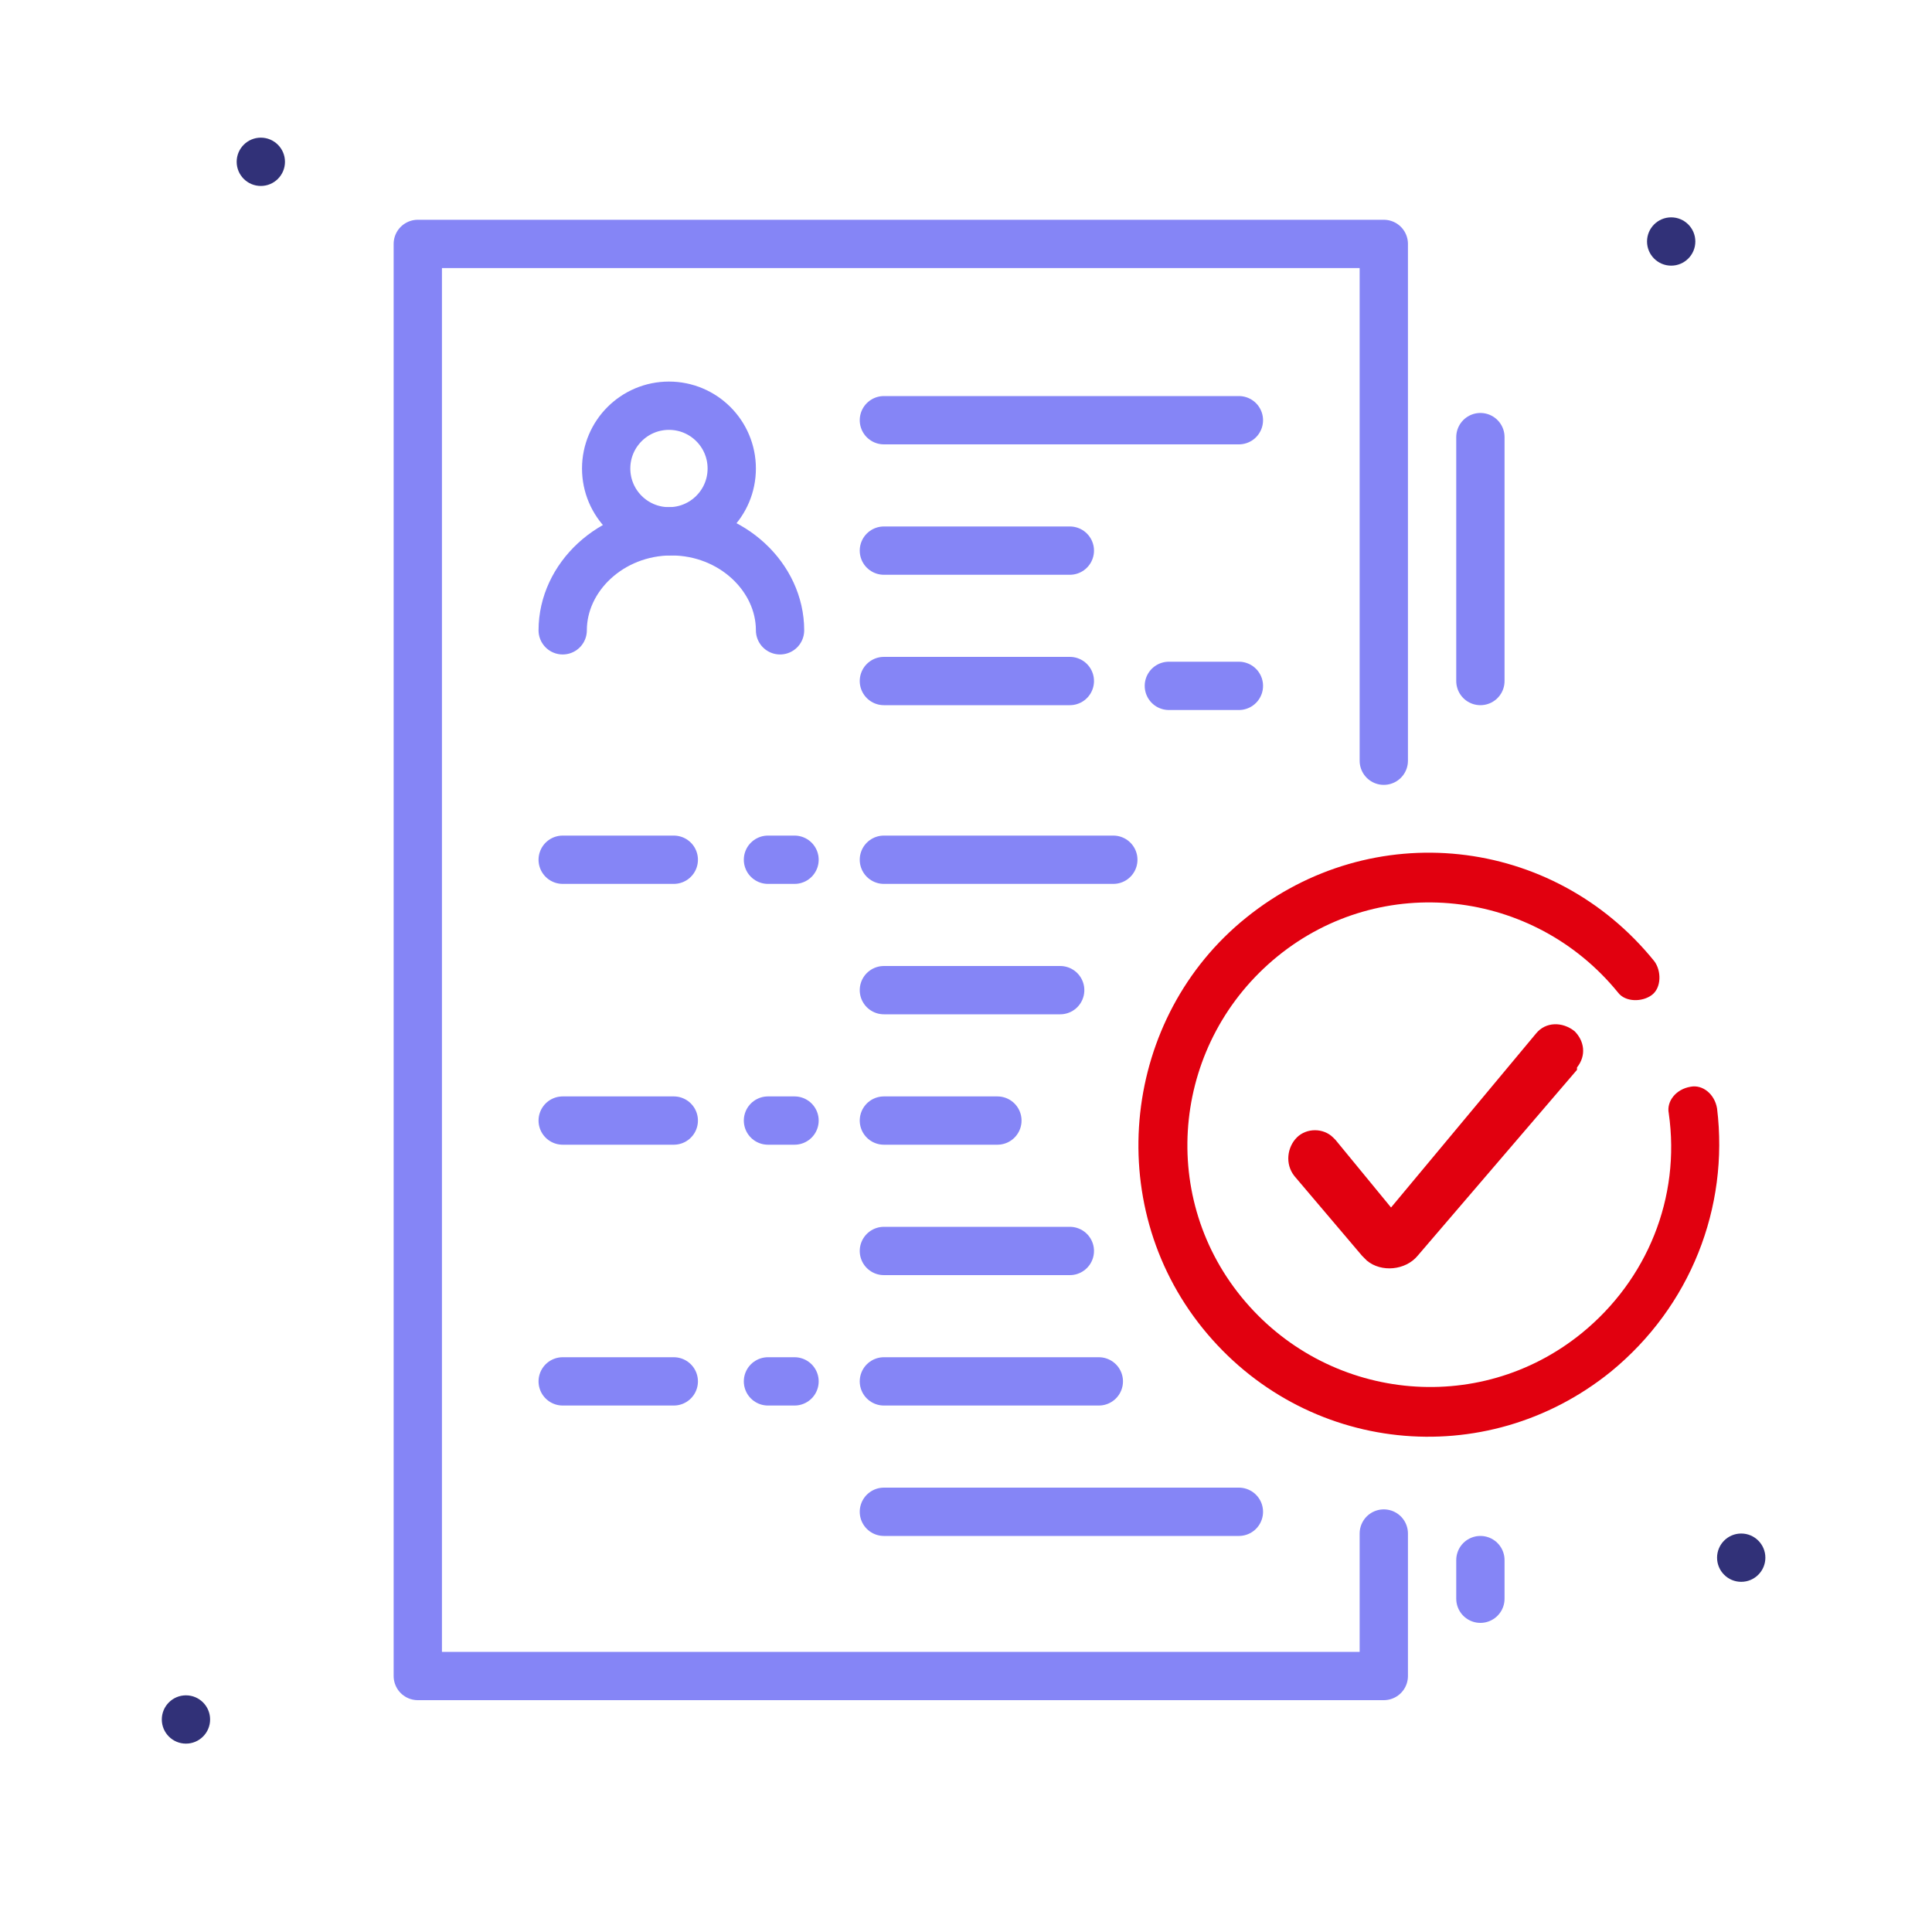 <svg width="80" height="80" viewBox="0 0 80 80" fill="none" xmlns="http://www.w3.org/2000/svg">
<g clip-path="url(#clip0_6_8471)">
<path d="M10.8 7.7C11.352 7.7 11.8 7.252 11.8 6.7C11.8 6.148 11.352 5.7 10.8 5.7C10.248 5.7 9.8 6.148 9.8 6.7C9.8 7.252 10.248 7.7 10.8 7.7Z" fill="#313178"/>
<path d="M69.2 11C69.752 11 70.2 10.552 70.2 10C70.2 9.448 69.752 9 69.2 9C68.648 9 68.2 9.448 68.2 10C68.2 10.552 68.648 11 69.2 11Z" fill="#313178"/>
<path d="M72.1 65.5C72.652 65.5 73.1 65.052 73.1 64.5C73.1 63.948 72.652 63.5 72.1 63.5C71.548 63.5 71.1 63.948 71.1 64.5C71.1 65.052 71.548 65.5 72.1 65.5Z" fill="#313178"/>
<path d="M7.7 72.2C8.252 72.2 8.7 71.752 8.7 71.2C8.7 70.648 8.252 70.2 7.7 70.2C7.148 70.2 6.7 70.648 6.7 71.2C6.7 71.752 7.148 72.2 7.7 72.2Z" fill="#313178"/>
<path d="M27.7 22C29.136 22 30.3 20.836 30.3 19.4C30.3 17.964 29.136 16.8 27.7 16.8C26.264 16.8 25.1 17.964 25.1 19.4C25.1 20.836 26.264 22 27.7 22Z" stroke="#8585F6" stroke-width="2" stroke-miterlimit="10" stroke-linecap="round" stroke-linejoin="round"/>
<path d="M32.3 26.1C32.3 23.9 30.3 22 27.8 22C25.3 22 23.3 23.9 23.3 26.1" stroke="#8585F6" stroke-width="2" stroke-miterlimit="10" stroke-linecap="round" stroke-linejoin="round"/>
<path d="M57.3 63.5V69.4H17.3V10.1H57.3V31.5" stroke="#8585F6" stroke-width="2" stroke-miterlimit="10" stroke-linecap="round" stroke-linejoin="round"/>
<path d="M61.3 18.1V28.2" stroke="#8585F6" stroke-width="2" stroke-miterlimit="10" stroke-linecap="round" stroke-linejoin="round"/>
<path d="M61.3 64.6V66.2" stroke="#8585F6" stroke-width="2" stroke-miterlimit="10" stroke-linecap="round" stroke-linejoin="round"/>
<path d="M36.6 17.4H51.3" stroke="#8585F6" stroke-width="2" stroke-miterlimit="10" stroke-linecap="round" stroke-linejoin="round"/>
<path d="M36.6 22.8H44.3" stroke="#8585F6" stroke-width="2" stroke-miterlimit="10" stroke-linecap="round" stroke-linejoin="round"/>
<path d="M36.6 28.2H44.3" stroke="#8585F6" stroke-width="2" stroke-miterlimit="10" stroke-linecap="round" stroke-linejoin="round"/>
<path d="M48.4 28.4H51.3" stroke="#8585F6" stroke-width="2" stroke-miterlimit="10" stroke-linecap="round" stroke-linejoin="round"/>
<path d="M23.3 35.6H27.9" stroke="#8585F6" stroke-width="2" stroke-miterlimit="10" stroke-linecap="round" stroke-linejoin="round"/>
<path d="M31.8 35.6H32.9" stroke="#8585F6" stroke-width="2" stroke-miterlimit="10" stroke-linecap="round" stroke-linejoin="round"/>
<path d="M36.6 35.6H46.1" stroke="#8585F6" stroke-width="2" stroke-miterlimit="10" stroke-linecap="round" stroke-linejoin="round"/>
<path d="M36.6 41H43.9" stroke="#8585F6" stroke-width="2" stroke-miterlimit="10" stroke-linecap="round" stroke-linejoin="round"/>
<path d="M23.3 46.4H27.9" stroke="#8585F6" stroke-width="2" stroke-miterlimit="10" stroke-linecap="round" stroke-linejoin="round"/>
<path d="M31.8 46.4H32.9" stroke="#8585F6" stroke-width="2" stroke-miterlimit="10" stroke-linecap="round" stroke-linejoin="round"/>
<path d="M36.6 46.4H41.3" stroke="#8585F6" stroke-width="2" stroke-miterlimit="10" stroke-linecap="round" stroke-linejoin="round"/>
<path d="M36.6 51.8H44.3" stroke="#8585F6" stroke-width="2" stroke-miterlimit="10" stroke-linecap="round" stroke-linejoin="round"/>
<path d="M23.3 57.2H27.9" stroke="#8585F6" stroke-width="2" stroke-miterlimit="10" stroke-linecap="round" stroke-linejoin="round"/>
<path d="M31.8 57.2H32.9" stroke="#8585F6" stroke-width="2" stroke-miterlimit="10" stroke-linecap="round" stroke-linejoin="round"/>
<path d="M36.6 57.2H45.5" stroke="#8585F6" stroke-width="2" stroke-miterlimit="10" stroke-linecap="round" stroke-linejoin="round"/>
<path d="M36.6 62.6H51.3" stroke="#8585F6" stroke-width="2" stroke-miterlimit="10" stroke-linecap="round" stroke-linejoin="round"/>
<path d="M63.6 42.8C64 42.3 64.7 42.3 65.2 42.7C65.6 43.1 65.7 43.7 65.3 44.2V44.3L58.7 52C58.2 52.6 57.2 52.7 56.6 52.2C56.5 52.1 56.5 52.1 56.4 52L53.6 48.7C53.2 48.2 53.3 47.5 53.7 47.1C54.1 46.7 54.8 46.7 55.2 47.1L55.3 47.2L57.6 50L63.6 42.8ZM51.6 38C56.8 33.8 64.3 34.6 68.5 39.8C68.8 40.2 68.8 40.9 68.4 41.2C68 41.5 67.3 41.5 67 41.1C63.5 36.8 57.2 36.1 52.9 39.6C48.6 43.1 47.9 49.4 51.4 53.7C54.9 58 61.2 58.7 65.5 55.2C68.2 53 69.6 49.6 69.1 46.1C69 45.6 69.4 45.1 70 45C70.5 44.9 71 45.3 71.1 45.9C71.6 50 70 54.1 66.7 56.8C61.5 61 54 60.2 49.8 55C45.6 49.8 46.5 42.1 51.6 38Z" fill="#E1000F"/>
</g>
<defs>
<clipPath id="clip0_6_8471">
<rect width="80" height="80" fill="white"/>
</clipPath>
</defs>
</svg>